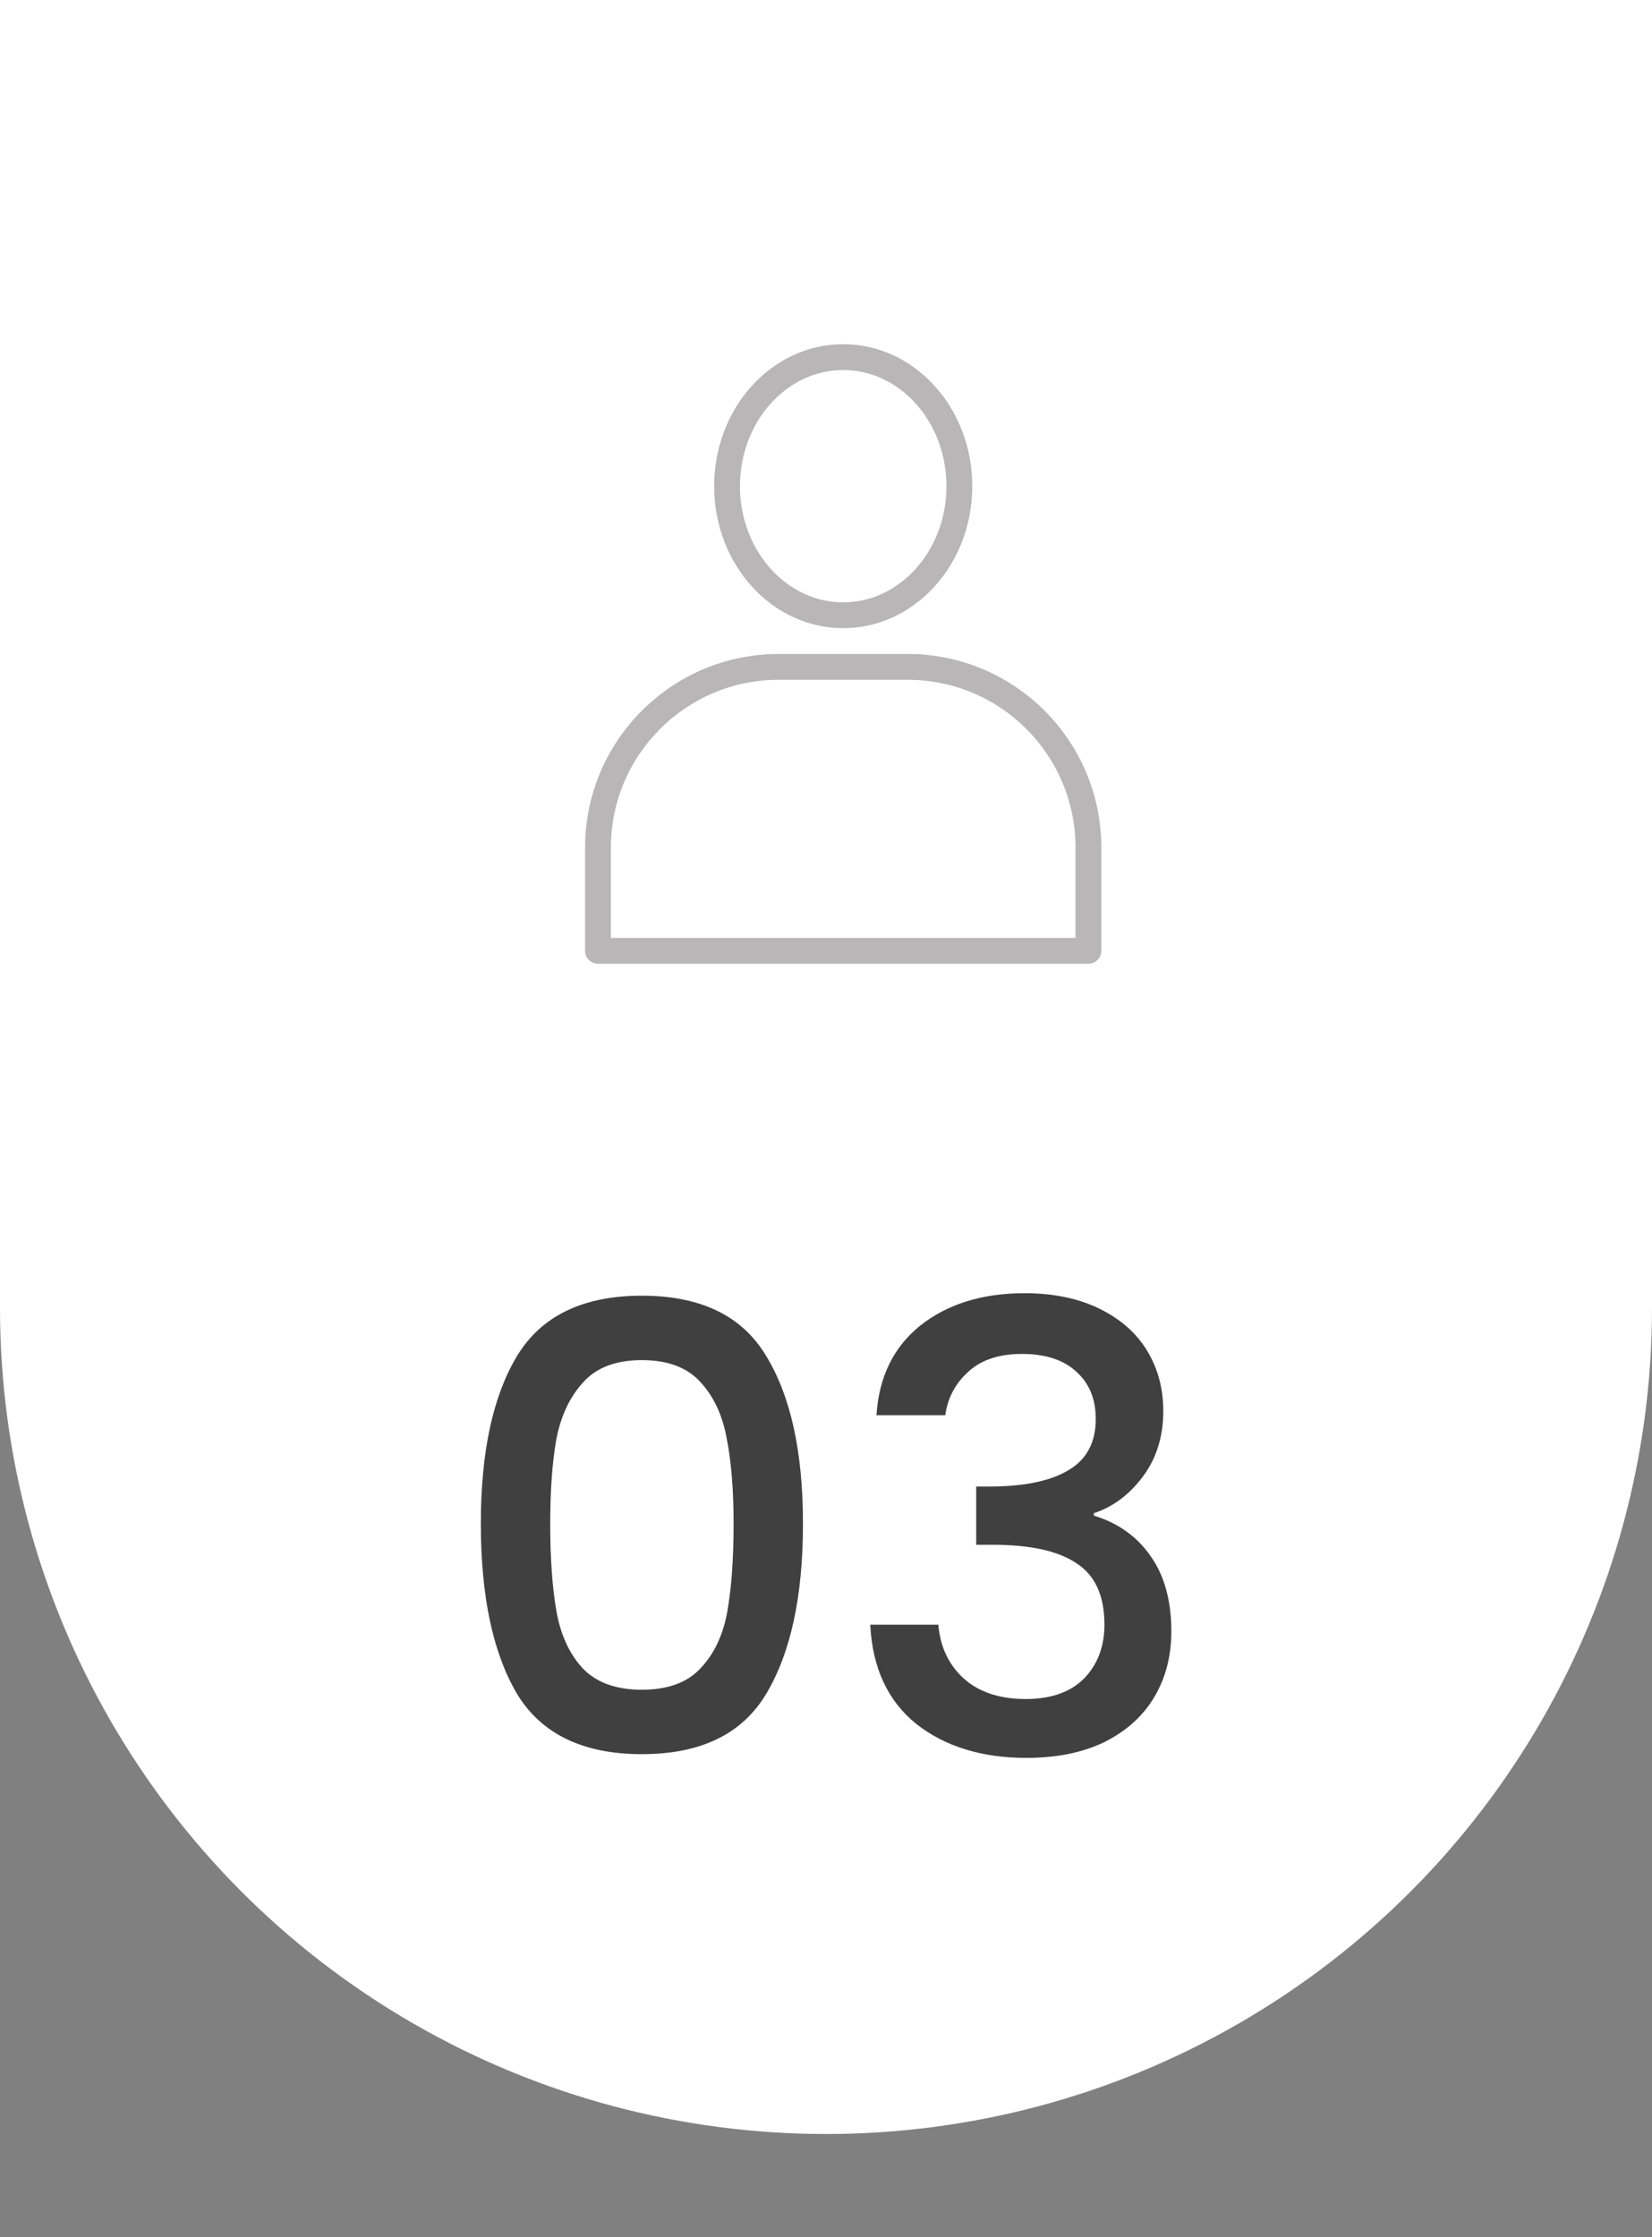 <?xml version="1.0" encoding="UTF-8"?> <svg xmlns="http://www.w3.org/2000/svg" width="48" height="65" viewBox="0 0 48 65" fill="none"><rect x="0" y="0" width="48" height="65" fill="#808080" stroke="none"/><rect width="48" height="38" fill="white"></rect><circle cx="24" cy="38" r="24" fill="white"></circle><path d="M13.971 44.268C13.971 42.192 14.319 40.572 15.015 39.408C15.723 38.232 16.935 37.644 18.651 37.644C20.367 37.644 21.573 38.232 22.269 39.408C22.977 40.572 23.331 42.192 23.331 44.268C23.331 46.368 22.977 48.012 22.269 49.2C21.573 50.376 20.367 50.964 18.651 50.964C16.935 50.964 15.723 50.376 15.015 49.2C14.319 48.012 13.971 46.368 13.971 44.268ZM21.315 44.268C21.315 43.296 21.249 42.474 21.117 41.802C20.997 41.13 20.745 40.584 20.361 40.164C19.977 39.732 19.407 39.516 18.651 39.516C17.895 39.516 17.325 39.732 16.941 40.164C16.557 40.584 16.299 41.13 16.167 41.802C16.047 42.474 15.987 43.296 15.987 44.268C15.987 45.276 16.047 46.122 16.167 46.806C16.287 47.49 16.539 48.042 16.923 48.462C17.319 48.882 17.895 49.092 18.651 49.092C19.407 49.092 19.977 48.882 20.361 48.462C20.757 48.042 21.015 47.49 21.135 46.806C21.255 46.122 21.315 45.276 21.315 44.268ZM25.466 41.118C25.538 40.002 25.964 39.132 26.744 38.508C27.536 37.884 28.544 37.572 29.768 37.572C30.608 37.572 31.334 37.722 31.946 38.022C32.558 38.322 33.02 38.73 33.332 39.246C33.644 39.762 33.8 40.344 33.8 40.992C33.8 41.736 33.602 42.372 33.206 42.9C32.81 43.428 32.336 43.782 31.784 43.962V44.034C32.492 44.25 33.044 44.646 33.44 45.222C33.836 45.786 34.034 46.512 34.034 47.4C34.034 48.108 33.872 48.738 33.548 49.29C33.224 49.842 32.744 50.28 32.108 50.604C31.472 50.916 30.71 51.072 29.822 51.072C28.526 51.072 27.458 50.742 26.618 50.082C25.79 49.41 25.346 48.45 25.286 47.202H27.266C27.314 47.838 27.56 48.36 28.004 48.768C28.448 49.164 29.048 49.362 29.804 49.362C30.536 49.362 31.1 49.164 31.496 48.768C31.892 48.36 32.09 47.838 32.09 47.202C32.09 46.362 31.82 45.768 31.28 45.42C30.752 45.06 29.936 44.88 28.832 44.88H28.364V43.188H28.85C29.822 43.176 30.56 43.014 31.064 42.702C31.58 42.39 31.838 41.898 31.838 41.226C31.838 40.65 31.652 40.194 31.28 39.858C30.908 39.51 30.38 39.336 29.696 39.336C29.024 39.336 28.502 39.51 28.13 39.858C27.758 40.194 27.536 40.614 27.464 41.118H25.466Z" fill="#404040"></path><g clip-path="url(#clip0_121_21)"><path d="M31.625 28H17.375C17.169 28 17 27.831 17 27.625V24.625C17 21.522 19.522 19 22.625 19H26.375C29.478 19 32 21.522 32 24.625V27.625C32 27.831 31.831 28 31.625 28ZM17.75 27.25H31.25V24.625C31.25 21.934 29.066 19.75 26.375 19.75H22.625C19.934 19.75 17.75 21.934 17.75 24.625V27.25Z" fill="#B8B6B6"></path><path d="M24.5 18.25C22.428 18.25 20.75 16.403 20.75 14.125C20.75 11.847 22.428 10 24.5 10C26.572 10 28.25 11.847 28.25 14.125C28.25 16.403 26.572 18.25 24.5 18.25ZM24.5 10.75C22.85 10.75 21.5 12.259 21.5 14.125C21.5 15.991 22.85 17.5 24.5 17.5C26.15 17.5 27.5 15.991 27.5 14.125C27.5 12.259 26.15 10.75 24.5 10.75Z" fill="#B8B6B6"></path></g><defs><clipPath id="clip0_121_21"><rect width="15" height="18" fill="white" transform="translate(17 10)"></rect></clipPath></defs></svg> 